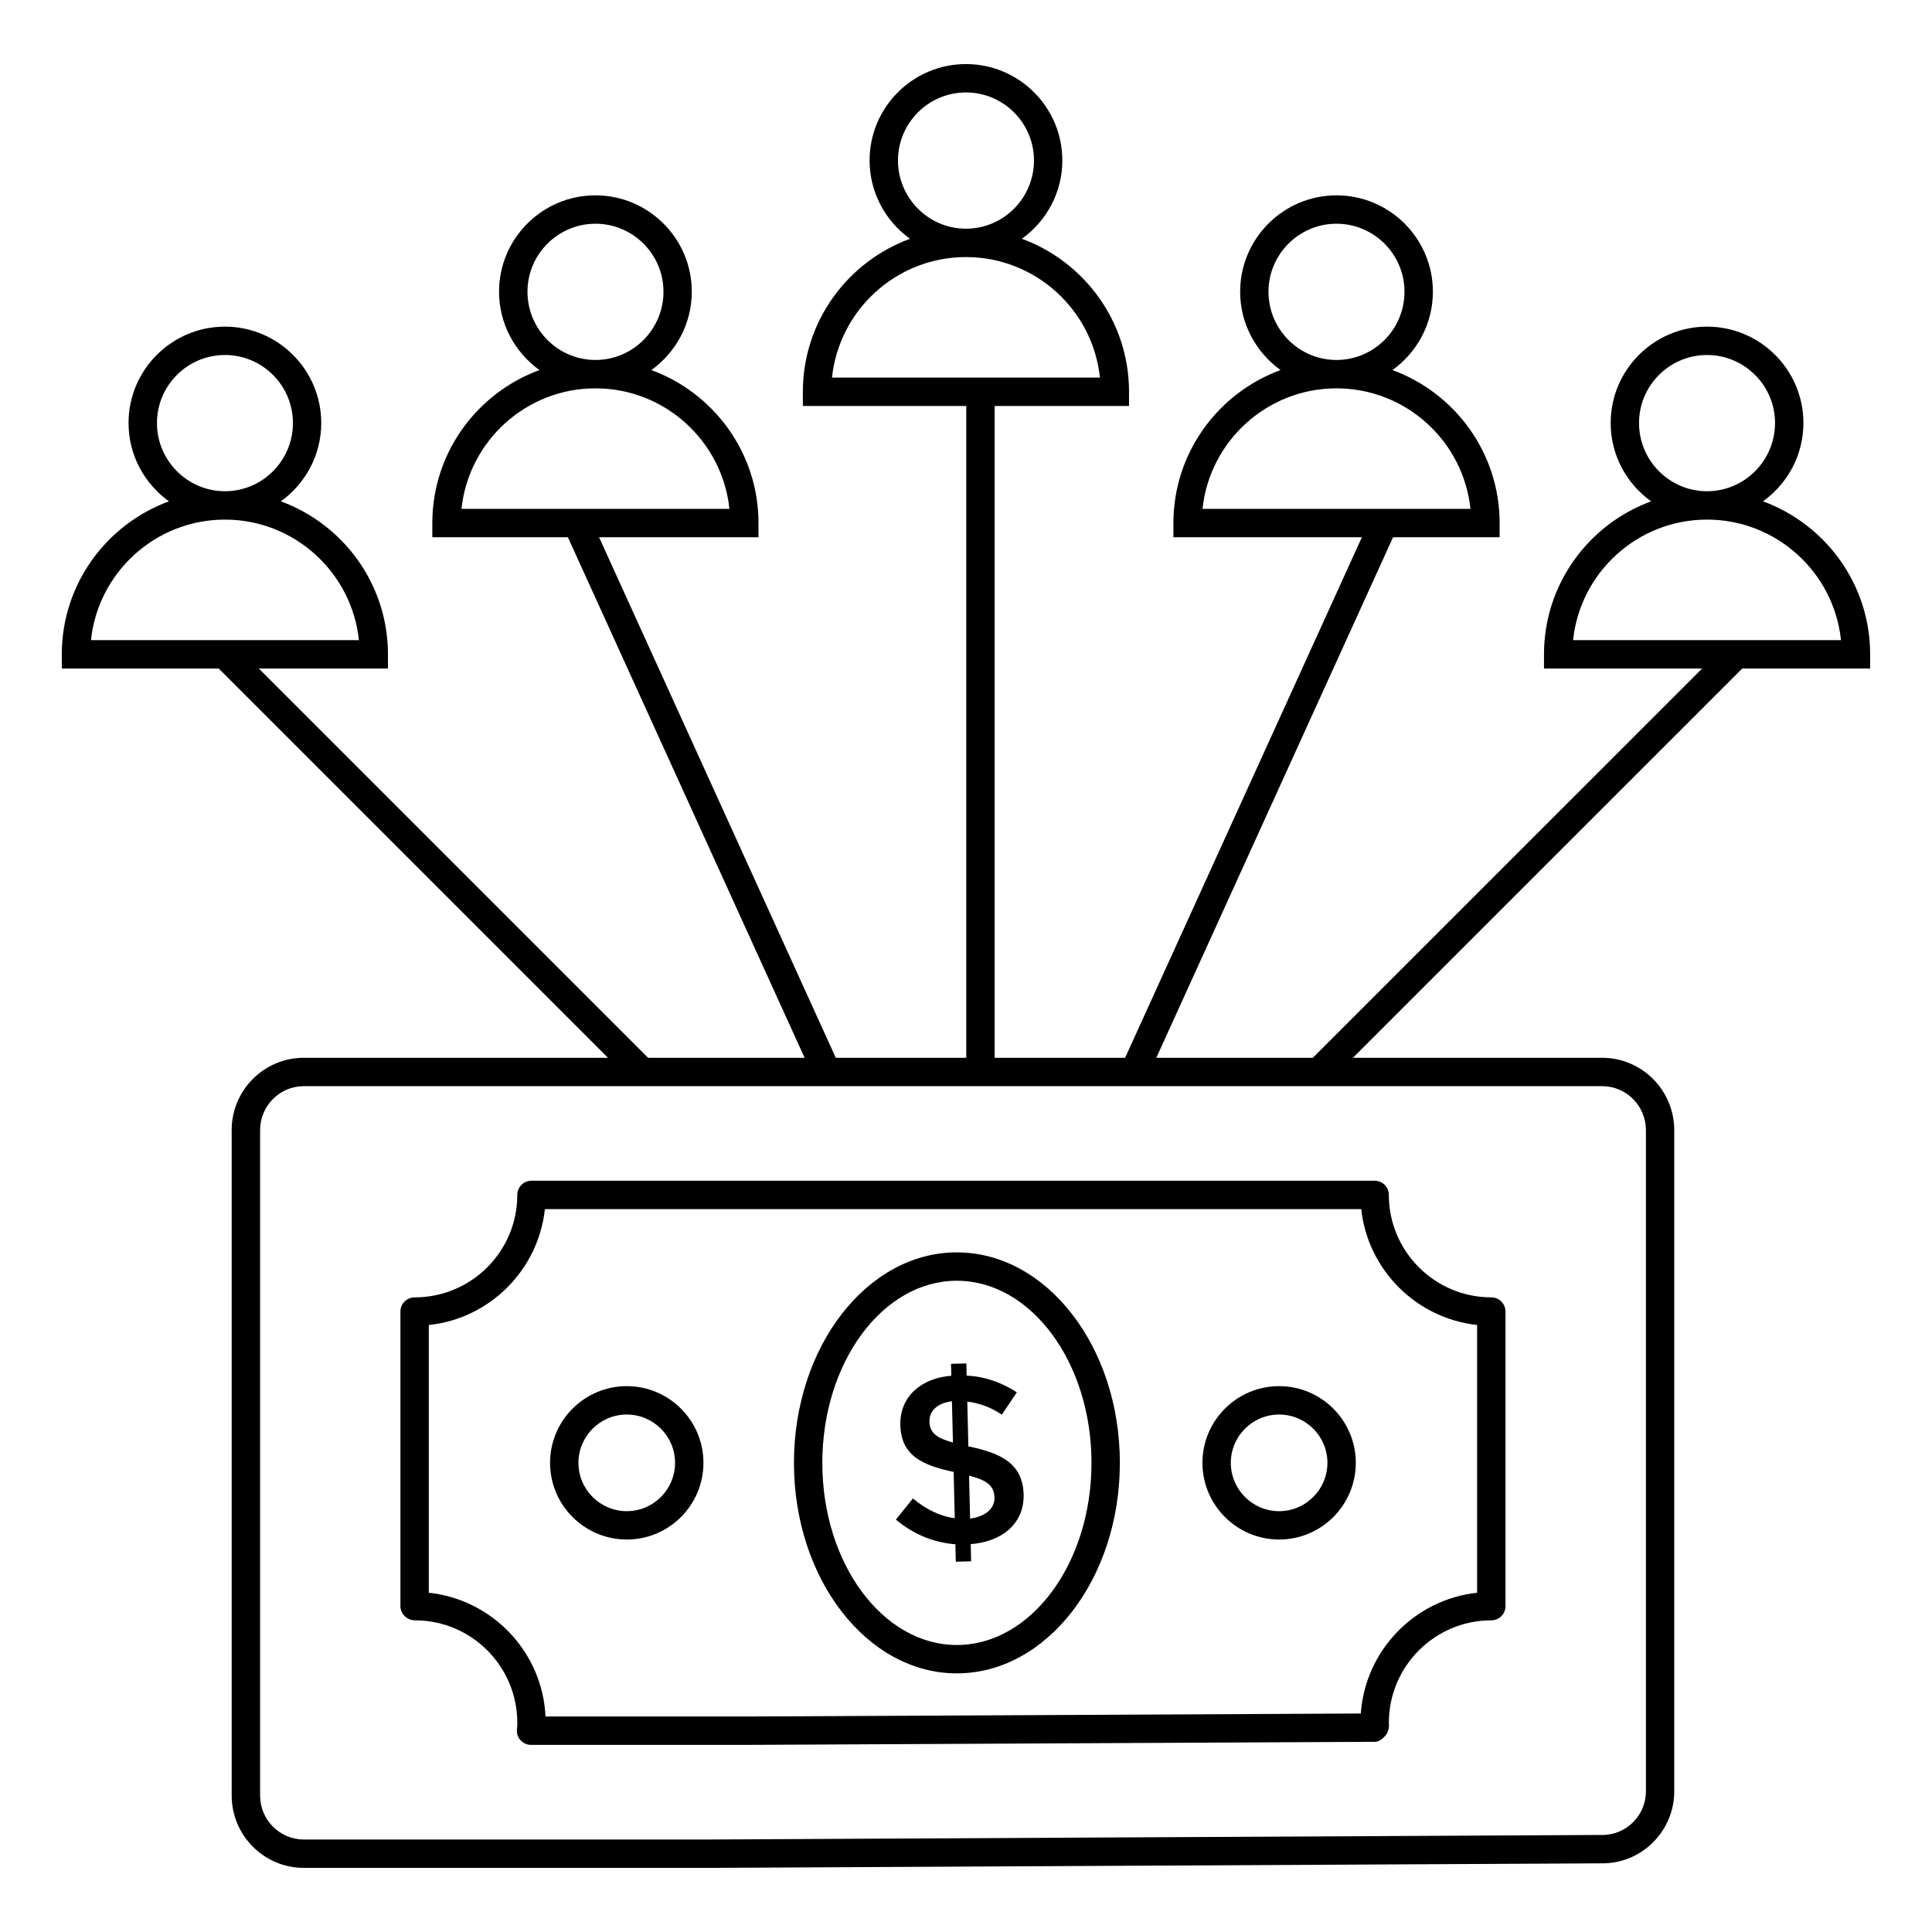 <?xml version="1.0" encoding="UTF-8"?>
<!-- Uploaded to: SVG Repo, www.svgrepo.com, Generator: SVG Repo Mixer Tools -->
<svg fill="#000000" width="800px" height="800px" version="1.1" viewBox="144 144 512 512" xmlns="http://www.w3.org/2000/svg">
 <g>
  <path d="m205.4 443.5v176.33c0 10.574 8.57 19.176 19.102 19.176h107.98 0.023l236.16-1.203c10.492 0 19.027-8.57 19.027-19.102l-0.004-175.2c0-10.574-8.57-19.176-19.102-19.176h-66.043l103.17-103.16h33.895v-3.762c0-18.617-11.852-34.473-28.391-40.543 6.457-4.652 10.707-12.199 10.707-20.758 0-14.086-11.457-25.539-25.539-25.539-14.086 0-25.539 11.457-25.539 25.539 0 8.562 4.25 16.109 10.711 20.758-16.535 6.07-28.383 21.926-28.383 40.543v3.762h41.91l-103.17 103.16h-41.48l62.742-137.95h28.238v-3.762c0-18.617-11.852-34.473-28.391-40.543 6.457-4.652 10.707-12.199 10.707-20.762 0-14.086-11.457-25.539-25.539-25.539-14.086 0-25.539 11.457-25.539 25.539 0 8.562 4.25 16.109 10.707 20.762-16.539 6.07-28.391 21.926-28.391 40.543v3.762h49.945l-62.742 137.95h-34.578v-172.74h35.613v-3.762c0-18.617-11.852-34.473-28.387-40.543 6.457-4.652 10.711-12.199 10.711-20.762 0-14.086-11.457-25.539-25.539-25.539-14.086 0-25.539 11.457-25.539 25.539 0 8.562 4.25 16.109 10.707 20.762-16.539 6.07-28.391 21.926-28.391 40.543v3.762h43.305v172.74h-34.578l-62.734-137.95h42.25v-3.762c0-18.617-11.852-34.473-28.387-40.543 6.457-4.652 10.711-12.199 10.711-20.762 0-14.086-11.457-25.539-25.539-25.539-14.086 0-25.539 11.457-25.539 25.539 0 8.562 4.25 16.109 10.707 20.762-16.539 6.07-28.391 21.926-28.391 40.543v3.762h35.926l62.734 137.95h-41.48l-103.16-103.16h34.223v-3.762c0-18.617-11.852-34.473-28.387-40.543 6.457-4.652 10.707-12.199 10.707-20.758 0-14.086-11.457-25.539-25.531-25.539-14.086 0-25.539 11.457-25.539 25.539 0 8.562 4.25 16.109 10.707 20.758-16.539 6.07-28.391 21.926-28.391 40.543v3.762h41.582l103.16 103.16h-80.625c-10.539 0-19.105 8.602-19.105 19.176zm372.96-187.4c0-9.934 8.086-18.02 18.02-18.02 9.934 0 18.02 8.086 18.02 18.02 0 9.973-8.086 18.082-18.02 18.082-9.934 0-18.02-8.113-18.02-18.082zm-17.477 57.539c1.879-17.926 17.086-31.941 35.496-31.941 18.418 0 33.625 14.016 35.504 31.941h-71zm-80.719-92.328c0-9.934 8.086-18.02 18.02-18.02s18.02 8.086 18.02 18.02c0 9.973-8.086 18.086-18.02 18.086s-18.02-8.117-18.02-18.086zm18.02 25.605c18.418 0 33.625 14.016 35.504 31.941h-71.012c1.883-17.93 17.094-31.941 35.508-31.941zm-116.21-60.395c0-9.934 8.086-18.02 18.02-18.02s18.02 8.086 18.02 18.02c0 9.973-8.086 18.086-18.02 18.086s-18.02-8.117-18.02-18.086zm18.023 25.605c18.41 0 33.617 14.016 35.496 31.941h-71.004c1.883-17.926 17.09-31.941 35.508-31.941zm-116.21 9.184c0-9.934 8.086-18.02 18.02-18.02 9.934 0 18.02 8.086 18.02 18.02 0 9.973-8.086 18.086-18.02 18.086-9.938 0-18.02-8.117-18.02-18.086zm18.02 25.605c18.41 0 33.617 14.016 35.496 31.941h-71.004c1.883-17.93 17.09-31.941 35.508-31.941zm-116.21 9.184c0-9.934 8.086-18.02 18.02-18.02s18.012 8.086 18.012 18.02c0 9.973-8.078 18.082-18.012 18.082-9.938 0-18.02-8.113-18.02-18.082zm18.02 25.602c18.41 0 33.617 14.016 35.496 31.941h-71.004c1.883-17.93 17.09-31.941 35.508-31.941zm376.57 161.8v175.2c0 6.387-5.164 11.582-11.527 11.582l-236.17 1.203h-107.98c-6.391 0-11.582-5.227-11.582-11.656v-176.33c0-6.43 5.191-11.656 11.582-11.656h344.09c6.383 0 11.578 5.227 11.578 11.656z"/>
  <path d="m254 573.41c14.938 0 27.09 12.176 27.09 27.145 0 0.492 0.016 0.984-0.066 1.48-0.184 1.09 0.125 2.207 0.836 3.051 0.711 0.84 1.762 1.328 2.871 1.328h57.027 0.023l166.6-0.816c1.086-0.004 2.109-0.855 2.812-1.68 0.711-0.824 1.02-2.293 0.867-3.367 0-14.969 12.176-27.145 27.148-27.145 2.078 0 3.762-1.68 3.762-3.762l-0.004-78.07c0-2.078-1.68-3.762-3.762-3.762-14.973 0-27.148-12.18-27.148-27.148 0-2.078-1.68-3.762-3.762-3.762l-223.45 0.004c-2.078 0-3.762 1.68-3.762 3.762 0 14.969-12.152 27.148-27.207 27.148-2.078 0-3.762 1.68-3.762 3.762v78.078c0.004 2.074 1.805 3.754 3.883 3.754zm3.641-78.266c16.141-1.699 29.012-14.562 30.762-30.719h216.34c1.742 16.117 14.582 28.957 30.703 30.707v70.961c-16.551 1.797-29.645 15.281-30.82 32.004l-162.87 0.797h-53.188c-0.809-17.094-14.047-30.988-30.93-32.801z"/>
  <path d="m310.1 551.99c11.207 0 20.32-9.117 20.32-20.324 0-11.207-9.113-20.324-20.32-20.324-11.207 0-20.328 9.117-20.328 20.324 0.004 11.207 9.121 20.324 20.328 20.324zm0-33.125c7.059 0 12.801 5.742 12.801 12.805s-5.742 12.805-12.801 12.805c-7.062 0-12.809-5.742-12.809-12.805 0.004-7.062 5.746-12.805 12.809-12.805z"/>
  <path d="m482.98 551.99c11.207 0 20.32-9.117 20.32-20.324 0-11.207-9.113-20.324-20.32-20.324s-20.32 9.117-20.32 20.324c0.004 11.207 9.117 20.324 20.32 20.324zm0-33.125c7.059 0 12.801 5.742 12.801 12.805s-5.742 12.805-12.801 12.805-12.801-5.742-12.801-12.805c0.004-7.062 5.746-12.805 12.801-12.805z"/>
  <path d="m397.56 587.46c23.828 0 43.215-25.027 43.215-55.785 0-30.762-19.387-55.785-43.215-55.785-23.801 0-43.156 25.027-43.156 55.785 0 30.762 19.359 55.785 43.156 55.785zm0-104.05c19.68 0 35.695 21.652 35.695 48.266 0 26.617-16.016 48.266-35.695 48.266-19.652 0-35.637-21.652-35.637-48.266s15.988-48.266 35.637-48.266z"/>
  <path d="m381.42 546.72c4.707 3.898 9.961 6.074 15.766 6.527l0.109 4.617 4.062-0.098-0.109-4.555c7.961-0.578 14.215-5.215 14.023-13.152-0.199-8.324-6.231-11.004-14.457-12.723l-0.188 0.004-0.285-11.895c3.266 0.391 6.32 1.543 9.156 3.453l3.981-5.918c-4.211-2.727-8.645-4.203-13.305-4.43l-0.078-3.223-4.062 0.098 0.078 3.164c-7.719 0.582-13.699 5.332-13.516 13.074 0.199 8.238 6.098 10.703 14.129 12.414l0.297 12.273c-3.777-0.496-7.473-2.246-11.102-5.238zm26.129-5.879c0.082 3.387-3.059 5.164-6.465 5.602l-0.273-11.387c3.816 1.043 6.652 2.137 6.738 5.785zm-17.234-20.125c-0.078-3.242 2.734-4.996 5.961-5.367l0.262 10.945c-3.582-1.059-6.141-2.09-6.223-5.578z"/>
 </g>
</svg>